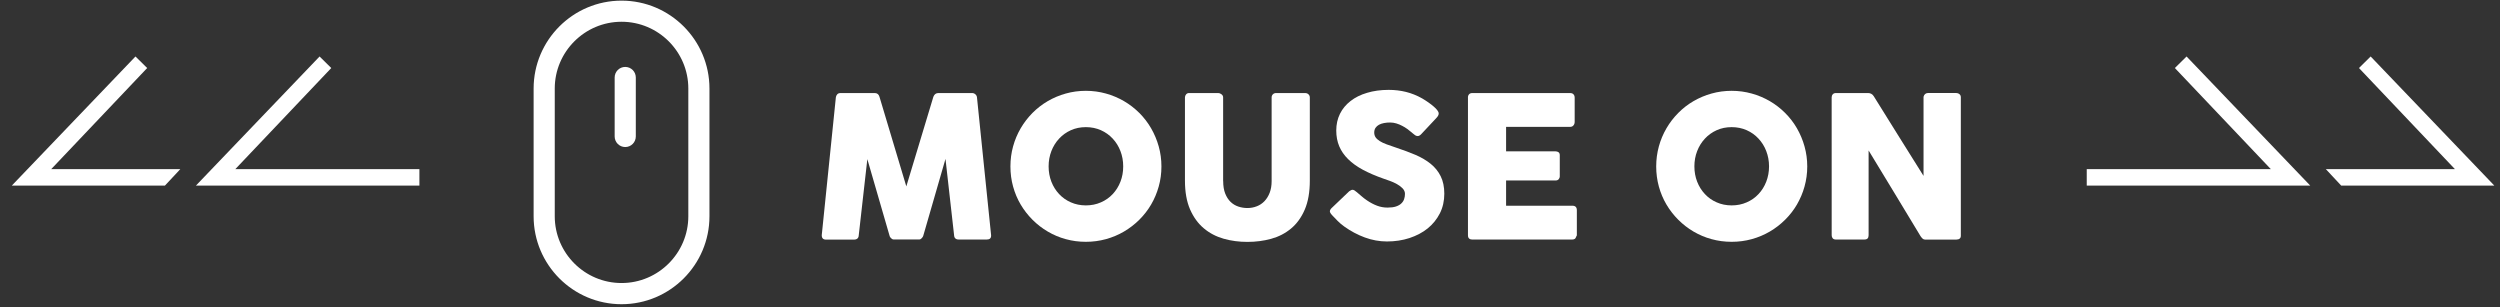 <?xml version="1.0" encoding="utf-8"?>
<!-- Generator: Adobe Illustrator 16.2.1, SVG Export Plug-In . SVG Version: 6.00 Build 0)  -->
<!DOCTYPE svg PUBLIC "-//W3C//DTD SVG 1.1//EN" "http://www.w3.org/Graphics/SVG/1.1/DTD/svg11.dtd">
<svg version="1.1" id="レイヤー_1" xmlns="http://www.w3.org/2000/svg" xmlns:xlink="http://www.w3.org/1999/xlink" x="0px"
	 y="0px" width="152px" height="18.691px" viewBox="21.288 0 152 18.691" enable-background="new 21.288 0 152 18.691"
	 xml:space="preserve">
<rect x="21.288" y="0" width="152" height="18.691" fill="#333333" stroke="none"/>
<g>
	<g>
		<path fill="#FFFFFF" d="M72.108,5.921c0.008-0.069,0.036-0.134,0.084-0.186c0.048-0.052,0.116-0.078,0.204-0.078h2.076
			c0.147,0,0.244,0.076,0.288,0.229l1.632,5.447l1.644-5.447c0.056-0.15,0.158-0.229,0.306-0.229h2.052
			c0.072,0,0.137,0.025,0.195,0.075c0.058,0.05,0.091,0.111,0.099,0.188c0.14,1.408,0.283,2.808,0.429,4.191
			c0.146,1.386,0.289,2.783,0.43,4.189v0.029c0,0.156-0.088,0.234-0.265,0.234h-1.698c-0.184,0-0.28-0.088-0.288-0.266L78.774,9.66
			l-1.35,4.668c-0.008,0.04-0.037,0.089-0.087,0.146c-0.051,0.056-0.1,0.084-0.147,0.084h-1.578c-0.048,0-0.099-0.027-0.153-0.081
			c-0.054-0.056-0.083-0.104-0.087-0.147l-1.35-4.655L73.5,14.302c-0.008,0.178-0.106,0.266-0.294,0.266h-1.698
			c-0.172,0-0.258-0.088-0.258-0.266L72.108,5.921z"/>
		<path fill="#FFFFFF" d="M82.722,10.121c0-0.424,0.054-0.831,0.162-1.221c0.107-0.392,0.262-0.756,0.462-1.1
			c0.2-0.343,0.439-0.651,0.718-0.934c0.278-0.279,0.587-0.519,0.927-0.717c0.34-0.198,0.706-0.354,1.096-0.462
			c0.39-0.11,0.797-0.165,1.222-0.165c0.42,0,0.826,0.055,1.219,0.165c0.392,0.108,0.758,0.264,1.099,0.462
			c0.34,0.198,0.65,0.438,0.931,0.717c0.28,0.28,0.52,0.591,0.718,0.934c0.198,0.344,0.352,0.708,0.462,1.1
			c0.11,0.39,0.165,0.797,0.165,1.221c0,0.425-0.055,0.831-0.165,1.222c-0.11,0.392-0.264,0.756-0.462,1.094
			c-0.198,0.338-0.438,0.646-0.718,0.924c-0.28,0.278-0.591,0.517-0.931,0.717s-0.707,0.354-1.099,0.462
			c-0.393,0.108-0.799,0.162-1.219,0.162c-0.425,0-0.832-0.054-1.222-0.162c-0.391-0.105-0.756-0.262-1.096-0.462
			c-0.34-0.2-0.649-0.438-0.927-0.717s-0.518-0.586-0.718-0.924c-0.2-0.338-0.354-0.702-0.462-1.094
			C82.776,10.952,82.722,10.546,82.722,10.121z M85.044,10.115c0,0.332,0.056,0.643,0.167,0.93c0.112,0.288,0.269,0.539,0.471,0.754
			c0.202,0.216,0.44,0.384,0.716,0.504c0.276,0.122,0.579,0.185,0.911,0.185c0.331,0,0.636-0.062,0.914-0.185
			c0.278-0.12,0.517-0.288,0.719-0.504c0.202-0.215,0.358-0.466,0.47-0.754c0.112-0.287,0.167-0.598,0.167-0.93
			c0-0.328-0.056-0.637-0.167-0.927c-0.111-0.29-0.269-0.543-0.47-0.759c-0.202-0.218-0.441-0.389-0.719-0.513
			c-0.278-0.123-0.583-0.186-0.914-0.186c-0.332,0-0.635,0.062-0.911,0.186c-0.275,0.124-0.514,0.295-0.716,0.513
			c-0.202,0.216-0.358,0.469-0.471,0.759C85.1,9.479,85.044,9.787,85.044,10.115z"/>
		<path fill="#FFFFFF" d="M95.658,11.014c0,0.297,0.041,0.548,0.123,0.754c0.083,0.206,0.19,0.374,0.325,0.505
			c0.134,0.13,0.291,0.225,0.469,0.285c0.179,0.06,0.364,0.09,0.556,0.09c0.201,0,0.39-0.035,0.568-0.105
			c0.179-0.067,0.335-0.174,0.469-0.312c0.133-0.141,0.24-0.312,0.318-0.516c0.078-0.202,0.117-0.438,0.117-0.701V5.922
			c0-0.07,0.025-0.135,0.075-0.187s0.116-0.078,0.2-0.078h1.752c0.093,0,0.164,0.027,0.217,0.081
			c0.052,0.054,0.078,0.115,0.078,0.183v5.061c0,0.7-0.104,1.288-0.309,1.764c-0.207,0.479-0.484,0.859-0.832,1.149
			c-0.349,0.29-0.75,0.498-1.209,0.624c-0.457,0.126-0.938,0.188-1.444,0.188c-0.504,0-0.986-0.062-1.446-0.193
			s-0.864-0.344-1.212-0.638s-0.625-0.678-0.831-1.149c-0.206-0.477-0.309-1.058-0.309-1.743V5.922c0-0.065,0.023-0.129,0.069-0.183
			c0.046-0.054,0.103-0.081,0.17-0.081h1.795c0.06,0,0.123,0.025,0.188,0.075s0.099,0.111,0.099,0.188v5.095L95.658,11.014
			L95.658,11.014z"/>
		<path fill="#FFFFFF" d="M103.788,11.688c0.068,0.056,0.155,0.131,0.262,0.225c0.105,0.095,0.228,0.188,0.363,0.279
			c0.203,0.136,0.405,0.242,0.605,0.316c0.199,0.075,0.41,0.113,0.63,0.113c0.204,0,0.375-0.021,0.513-0.066
			c0.139-0.048,0.248-0.107,0.327-0.186c0.08-0.075,0.138-0.163,0.171-0.264c0.034-0.102,0.051-0.205,0.051-0.317
			c0-0.124-0.047-0.232-0.141-0.333c-0.094-0.098-0.209-0.185-0.345-0.261c-0.136-0.075-0.278-0.141-0.427-0.194
			c-0.146-0.054-0.274-0.099-0.383-0.135c-0.48-0.168-0.9-0.349-1.262-0.543c-0.359-0.193-0.658-0.409-0.898-0.647
			c-0.24-0.235-0.42-0.499-0.541-0.783c-0.119-0.286-0.18-0.604-0.18-0.956c0-0.372,0.074-0.71,0.225-1.016
			c0.15-0.304,0.365-0.562,0.643-0.777c0.278-0.218,0.613-0.385,1.006-0.5c0.391-0.118,0.829-0.179,1.313-0.179
			c0.364,0,0.713,0.041,1.047,0.123s0.663,0.213,0.987,0.395c0.136,0.08,0.265,0.163,0.387,0.249s0.229,0.169,0.32,0.249
			c0.093,0.08,0.166,0.154,0.22,0.228s0.081,0.135,0.081,0.188c0,0.052-0.014,0.1-0.039,0.144c-0.026,0.044-0.064,0.095-0.117,0.15
			l-0.918,0.978c-0.068,0.068-0.137,0.104-0.204,0.104c-0.056,0-0.106-0.019-0.153-0.048c-0.045-0.032-0.097-0.072-0.151-0.12
			l-0.056-0.048c-0.08-0.068-0.168-0.141-0.267-0.212c-0.099-0.07-0.203-0.138-0.315-0.193c-0.11-0.06-0.229-0.106-0.354-0.146
			c-0.124-0.037-0.25-0.057-0.378-0.057c-0.132,0-0.256,0.011-0.372,0.033c-0.116,0.021-0.218,0.057-0.307,0.104
			c-0.088,0.049-0.158,0.111-0.211,0.189c-0.051,0.078-0.078,0.173-0.078,0.285c0,0.109,0.029,0.209,0.084,0.291
			c0.057,0.082,0.141,0.156,0.253,0.228s0.251,0.137,0.417,0.198c0.166,0.061,0.359,0.129,0.578,0.201
			c0.425,0.14,0.814,0.287,1.174,0.438c0.357,0.154,0.667,0.336,0.927,0.546c0.261,0.211,0.463,0.462,0.608,0.754
			s0.22,0.646,0.22,1.062c0,0.438-0.09,0.839-0.271,1.197c-0.182,0.355-0.429,0.663-0.742,0.915s-0.682,0.444-1.106,0.585
			c-0.424,0.138-0.88,0.207-1.368,0.207c-0.459,0-0.912-0.083-1.355-0.247s-0.857-0.387-1.241-0.662
			c-0.16-0.116-0.295-0.23-0.405-0.343c-0.109-0.113-0.195-0.202-0.261-0.271l-0.021-0.019c-0.004-0.01-0.008-0.015-0.012-0.017
			s-0.008-0.005-0.012-0.009c-0.004-0.009-0.008-0.014-0.012-0.016s-0.008-0.007-0.012-0.011c-0.094-0.101-0.14-0.181-0.14-0.239
			c0-0.067,0.046-0.146,0.14-0.229l1.036-0.989c0.085-0.061,0.152-0.091,0.204-0.091c0.036,0,0.074,0.015,0.114,0.036
			C103.684,11.604,103.732,11.64,103.788,11.688z"/>
		<path fill="#FFFFFF" d="M110.538,5.934c0-0.084,0.022-0.151,0.069-0.201c0.045-0.05,0.11-0.075,0.194-0.075h5.953
			c0.088,0,0.156,0.026,0.203,0.078c0.049,0.052,0.071,0.121,0.071,0.209v1.484c0,0.065-0.022,0.132-0.071,0.192
			c-0.047,0.062-0.117,0.093-0.209,0.093h-3.89v1.487h3c0.076,0,0.14,0.021,0.188,0.055c0.051,0.035,0.076,0.098,0.076,0.182v1.296
			c0,0.056-0.022,0.108-0.066,0.162c-0.044,0.052-0.107,0.078-0.191,0.078h-3.007v1.534h4.032c0.18,0,0.27,0.094,0.27,0.274v1.508
			c0,0.04-0.016,0.076-0.048,0.107c-0.017,0.11-0.099,0.168-0.245,0.168h-6.068c-0.078,0-0.143-0.021-0.189-0.063
			c-0.046-0.042-0.07-0.104-0.07-0.192V5.934H110.538z"/>
		<path fill="#FFFFFF" d="M121.985,10.121c0-0.424,0.055-0.831,0.162-1.221c0.107-0.392,0.262-0.756,0.462-1.1
			c0.2-0.343,0.438-0.651,0.718-0.934c0.277-0.279,0.586-0.519,0.926-0.717c0.343-0.198,0.707-0.354,1.098-0.462
			c0.391-0.11,0.797-0.165,1.222-0.165c0.421,0,0.827,0.055,1.22,0.165c0.393,0.108,0.758,0.264,1.1,0.462
			c0.34,0.198,0.65,0.438,0.93,0.717c0.281,0.28,0.52,0.591,0.719,0.934c0.197,0.344,0.353,0.708,0.461,1.1
			c0.109,0.39,0.166,0.797,0.166,1.221c0,0.425-0.057,0.831-0.166,1.222c-0.108,0.392-0.266,0.756-0.461,1.094
			c-0.199,0.338-0.438,0.646-0.719,0.924c-0.279,0.278-0.59,0.517-0.93,0.717c-0.342,0.2-0.707,0.354-1.1,0.462
			c-0.393,0.108-0.797,0.162-1.22,0.162c-0.424,0-0.831-0.054-1.222-0.162c-0.391-0.105-0.755-0.262-1.098-0.462
			c-0.34-0.2-0.647-0.438-0.926-0.717c-0.279-0.279-0.518-0.586-0.718-0.924s-0.354-0.702-0.462-1.094
			C122.04,10.952,121.985,10.546,121.985,10.121z M124.307,10.115c0,0.332,0.056,0.643,0.168,0.93
			c0.111,0.288,0.27,0.539,0.471,0.754c0.201,0.216,0.439,0.384,0.717,0.504c0.275,0.122,0.578,0.185,0.91,0.185
			s0.637-0.062,0.914-0.185c0.278-0.12,0.518-0.288,0.719-0.504c0.203-0.215,0.359-0.466,0.471-0.754
			c0.111-0.287,0.169-0.598,0.169-0.93c0-0.328-0.058-0.637-0.169-0.927c-0.11-0.29-0.27-0.543-0.471-0.759
			c-0.201-0.218-0.439-0.389-0.719-0.513c-0.277-0.123-0.582-0.186-0.914-0.186s-0.635,0.062-0.91,0.186
			c-0.274,0.124-0.516,0.295-0.717,0.513c-0.201,0.216-0.359,0.469-0.471,0.759C124.363,9.478,124.307,9.787,124.307,10.115z"/>
		<path fill="#FFFFFF" d="M132.653,5.921c0-0.069,0.021-0.134,0.066-0.186c0.043-0.052,0.109-0.078,0.197-0.078h1.963
			c0.055,0,0.113,0.015,0.174,0.042c0.059,0.028,0.111,0.076,0.156,0.145c0.508,0.819,1.012,1.63,1.512,2.426
			s1.006,1.604,1.518,2.424V5.885c0.016-0.07,0.049-0.128,0.096-0.168c0.049-0.04,0.104-0.061,0.168-0.061h1.711
			c0.084,0,0.154,0.023,0.209,0.069c0.058,0.046,0.084,0.108,0.084,0.192v8.412c0,0.08-0.022,0.142-0.071,0.178
			c-0.047,0.038-0.113,0.059-0.197,0.059h-1.913c-0.054,0-0.099-0.02-0.14-0.054c-0.039-0.036-0.082-0.085-0.125-0.146
			c-0.533-0.88-1.06-1.75-1.578-2.609c-0.519-0.858-1.049-1.729-1.584-2.608v5.152c0,0.09-0.021,0.153-0.062,0.197
			c-0.039,0.045-0.11,0.066-0.215,0.066h-1.705c-0.092,0-0.158-0.025-0.201-0.075c-0.041-0.05-0.062-0.11-0.062-0.183L132.653,5.921
			L132.653,5.921z"/>
	</g>
</g>
<path fill="#FFFFFF" d="M59.078,0.039c-2.948,0-5.346,2.397-5.346,5.345v7.766c0,2.948,2.398,5.346,5.346,5.346
	c2.947,0,5.345-2.396,5.345-5.346V5.383C64.423,2.436,62.025,0.039,59.078,0.039z M63.138,13.147c0,2.237-1.821,4.061-4.06,4.061
	c-2.239,0-4.061-1.822-4.061-4.061V5.383c0-2.236,1.822-4.06,4.061-4.06c2.239,0,4.06,1.821,4.06,4.06V13.147z"/>
<path fill="#FFFFFF" d="M59.302,4.069c-0.355,0-0.643,0.288-0.643,0.643v3.583c0,0.355,0.288,0.645,0.643,0.645
	c0.355,0,0.643-0.288,0.643-0.645V4.711C59.944,4.356,59.657,4.069,59.302,4.069z"/>
<g>
	<g>
		<polygon fill="#FFFFFF" points="153.52,4.136 159.355,10.284 148.162,10.284 148.162,11.284 161.75,11.284 154.231,3.434 		"/>
	</g>
	<g>
		<polygon fill="#FFFFFF" points="164.713,4.136 170.548,10.284 162.699,10.284 163.633,11.284 172.943,11.284 165.424,3.434 		"/>
	</g>
</g>
<g>
	<g>
		<polygon fill="#FFFFFF" points="40.718,3.434 33.2,11.284 46.788,11.284 46.788,10.284 35.594,10.284 41.429,4.136 		"/>
	</g>
	<g>
		<polygon fill="#FFFFFF" points="29.525,3.434 22.006,11.284 31.316,11.284 32.25,10.284 24.401,10.284 30.236,4.136 		"/>
	</g>
</g>
</svg>
